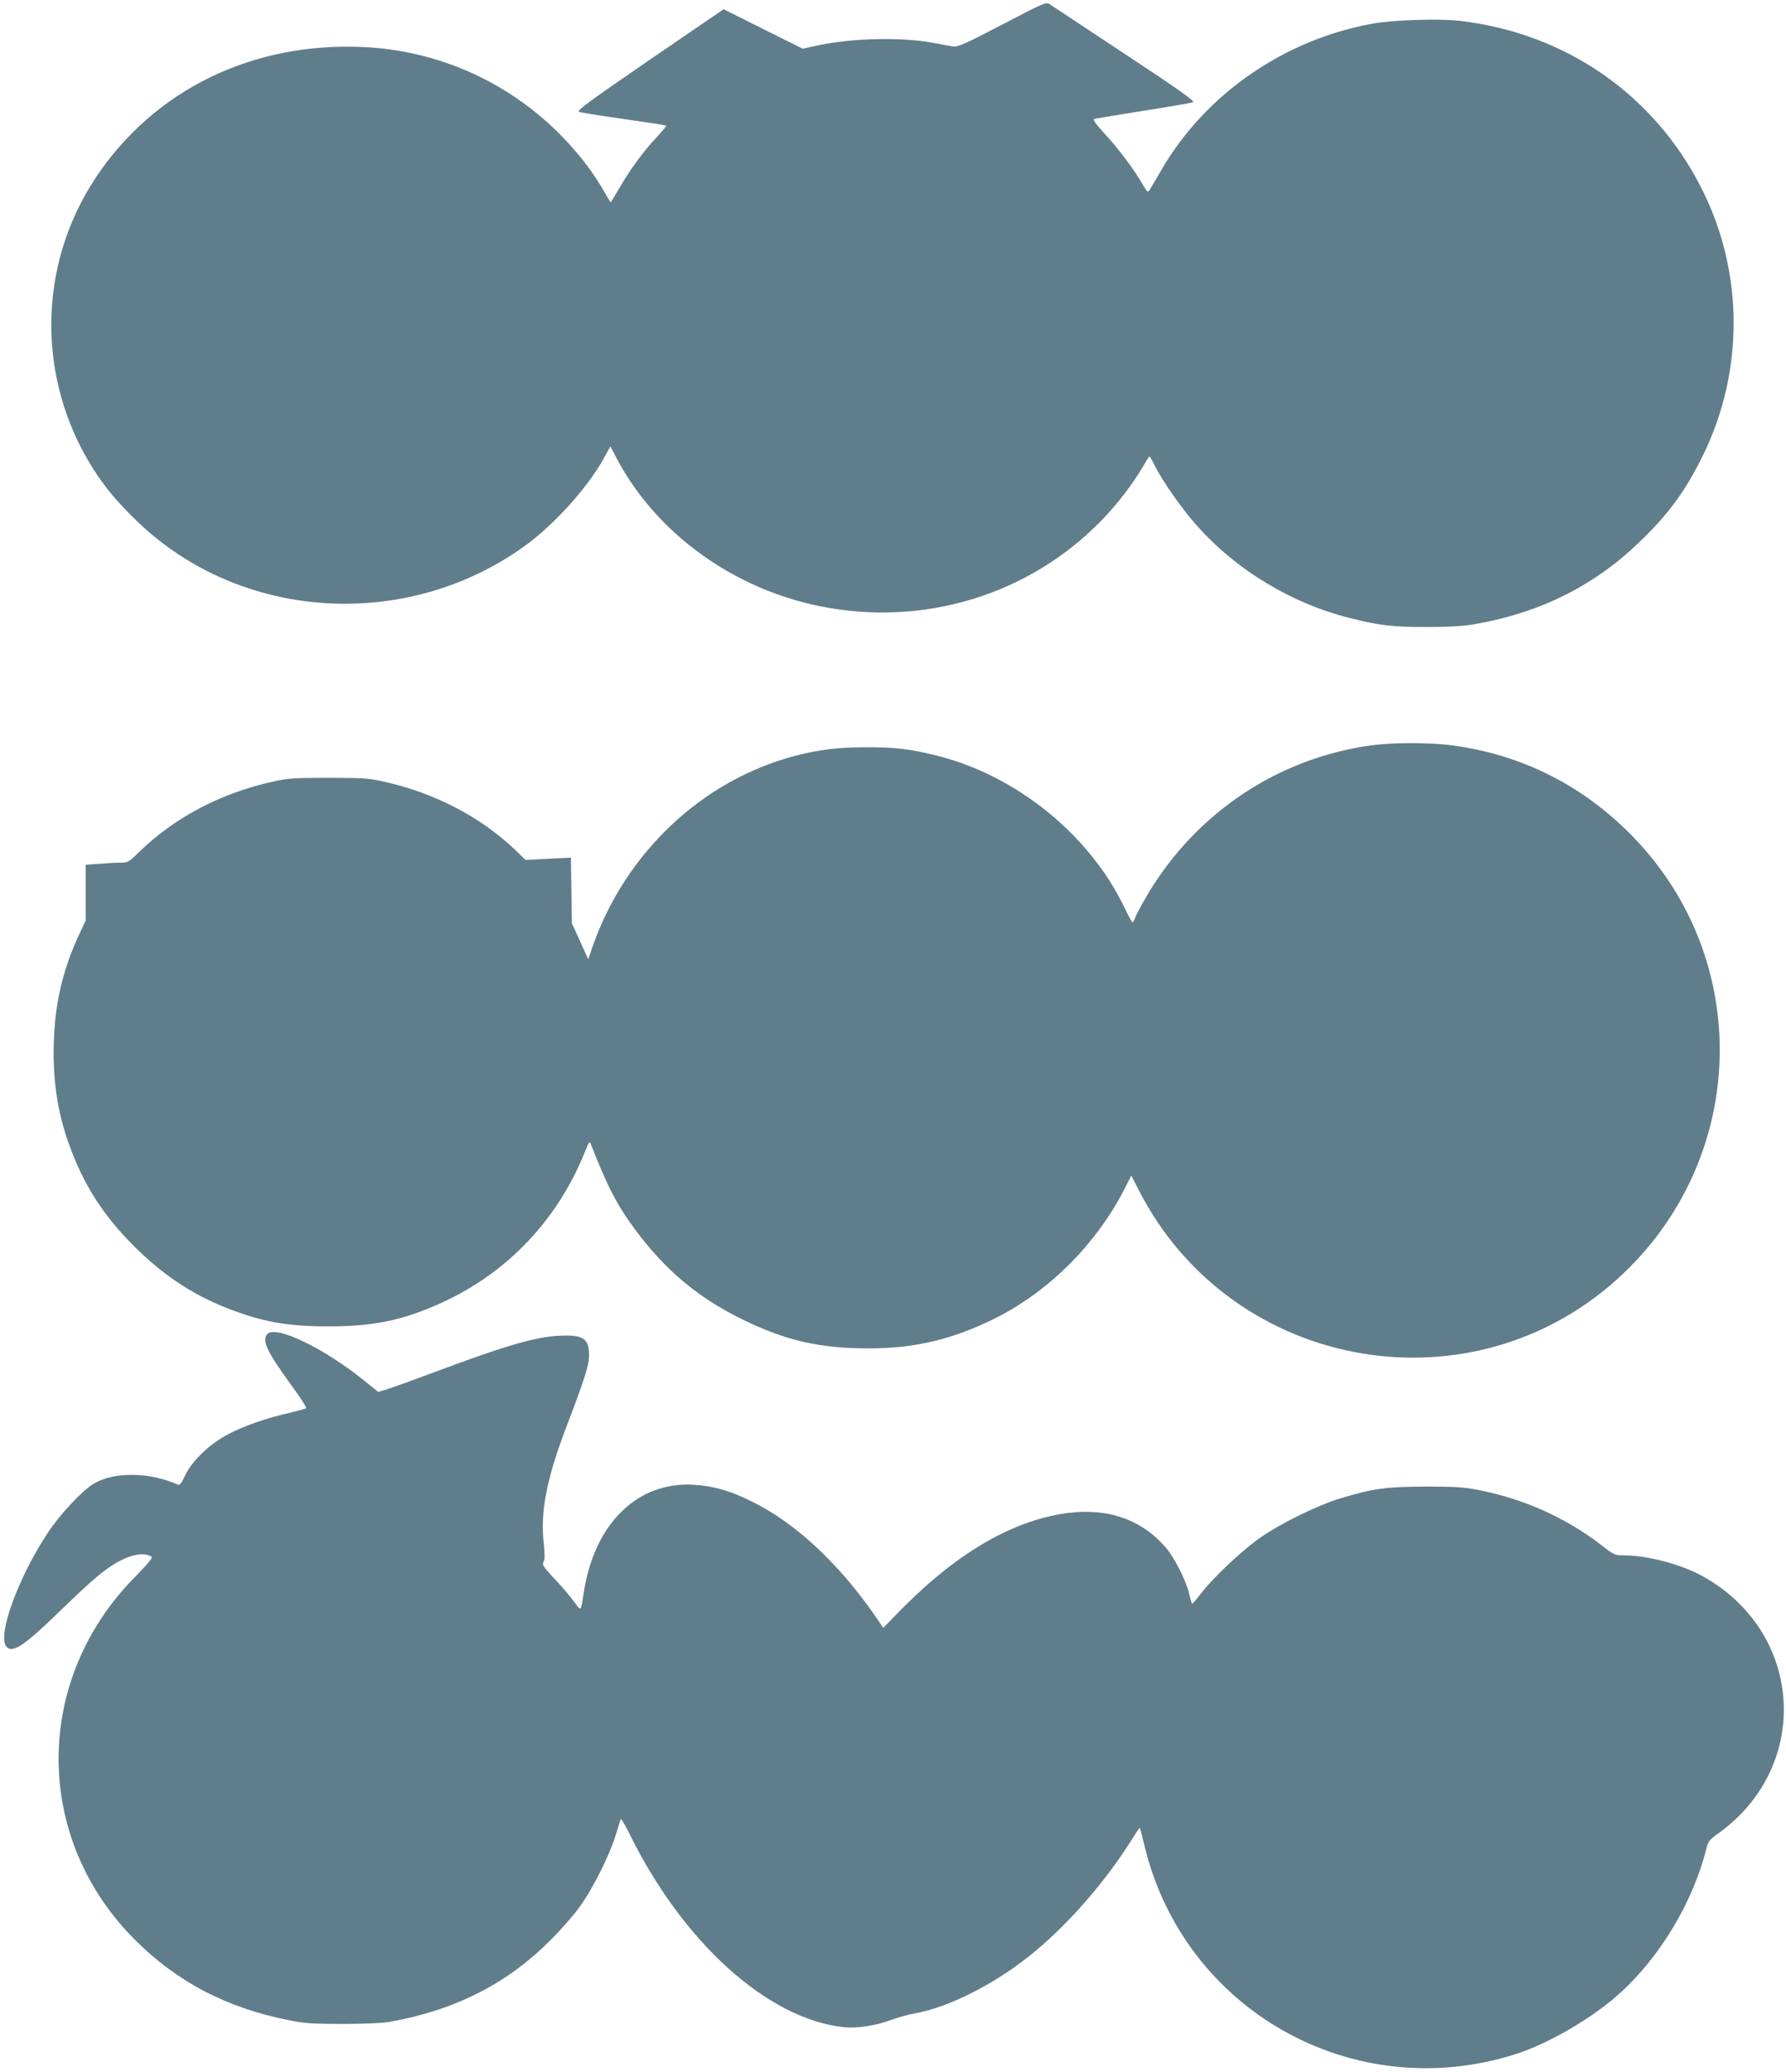 <?xml version="1.0" standalone="no"?>
<!DOCTYPE svg PUBLIC "-//W3C//DTD SVG 20010904//EN"
 "http://www.w3.org/TR/2001/REC-SVG-20010904/DTD/svg10.dtd">
<svg version="1.0" xmlns="http://www.w3.org/2000/svg"
 width="1104pt" height="1280pt" viewBox="0 0 1104 1280"
 preserveAspectRatio="xMidYMid meet">
<g transform="translate(0,1280) scale(0.1,-0.1)"
fill="#607d8b" stroke="none">
<path d="M6195 12648 c-236 -123 -274 -139 -305 -135 -19 3 -73 13 -120 22
-193 37 -505 30 -717 -16 l-91 -20 -245 122 -244 122 -458 -313 c-395 -272
-454 -315 -434 -322 13 -4 139 -24 279 -44 140 -20 257 -38 259 -40 2 -2 -25
-34 -59 -71 -83 -88 -166 -201 -230 -313 -29 -49 -54 -90 -55 -90 -1 0 -23 35
-47 78 -75 127 -164 241 -282 357 -319 315 -742 501 -1191 524 -693 35 -1307
-265 -1668 -814 -355 -540 -360 -1237 -14 -1787 75 -119 155 -214 279 -333
638 -611 1656 -676 2388 -151 182 130 393 364 491 542 l42 76 42 -80 c244
-457 715 -798 1251 -907 643 -131 1299 70 1746 533 96 99 188 219 249 323 22
38 42 69 44 69 3 0 18 -26 34 -59 47 -93 162 -258 250 -358 246 -281 591 -491
957 -582 186 -47 262 -55 479 -55 158 1 224 5 315 22 389 71 719 237 992 501
181 173 286 317 394 536 255 519 254 1130 -5 1645 -291 582 -840 964 -1495
1041 -127 15 -410 6 -536 -16 -550 -98 -1038 -435 -1311 -905 -35 -61 -69
-118 -75 -127 -9 -13 -15 -7 -41 38 -51 89 -146 217 -233 311 -51 55 -77 90
-68 93 7 2 144 25 303 50 160 25 298 49 309 53 15 6 -73 69 -420 298 -242 160
-450 298 -464 307 -24 16 -31 13 -295 -125z"/>
<path d="M8477 8195 c-576 -79 -1081 -415 -1383 -921 -35 -60 -70 -124 -76
-141 -7 -18 -14 -33 -18 -32 -3 0 -25 41 -49 91 -216 450 -665 814 -1155 938
-167 42 -263 54 -446 53 -170 0 -290 -15 -439 -54 -571 -151 -1045 -598 -1247
-1175 l-28 -81 -50 111 -51 111 -3 203 -3 203 -140 -7 -141 -7 -56 55 c-220
211 -505 360 -826 430 -88 20 -131 22 -336 22 -206 0 -248 -2 -337 -22 -326
-71 -612 -221 -834 -437 -63 -62 -69 -65 -115 -65 -27 0 -86 -3 -131 -7 l-83
-6 0 -172 0 -172 -40 -85 c-99 -212 -149 -419 -157 -656 -9 -263 26 -477 118
-706 84 -212 197 -383 369 -557 177 -179 360 -302 575 -388 223 -88 377 -116
635 -116 249 0 413 29 609 107 456 180 799 523 981 982 19 48 25 56 31 40 105
-269 165 -384 283 -542 186 -247 386 -413 661 -547 265 -129 476 -177 780
-176 282 0 518 57 777 186 332 166 625 459 799 799 l42 83 48 -94 c579 -1126
2081 -1382 2996 -509 766 731 794 1931 63 2690 -308 320 -691 514 -1126 571
-138 18 -363 18 -497 0z"/>
<path d="M1651 4556 c-33 -40 0 -109 155 -322 52 -70 90 -131 86 -135 -4 -3
-50 -16 -102 -28 -147 -34 -276 -79 -375 -130 -117 -60 -229 -167 -271 -258
-22 -47 -33 -61 -44 -56 -177 78 -391 81 -519 7 -70 -41 -208 -187 -285 -304
-182 -273 -314 -635 -257 -703 37 -45 108 2 338 225 183 177 247 232 324 281
97 61 187 80 236 49 9 -6 -24 -45 -105 -128 -629 -638 -626 -1617 7 -2244 260
-258 562 -415 946 -492 94 -19 143 -23 330 -23 141 0 247 5 295 13 405 73 725
235 995 507 66 66 149 161 183 210 79 111 180 313 216 431 15 49 30 95 32 103
2 7 24 -27 49 -77 330 -678 858 -1157 1331 -1207 80 -9 200 10 294 45 41 15
104 33 140 39 225 40 522 194 756 391 216 182 429 429 589 682 26 43 49 77 51
75 1 -1 14 -50 28 -109 244 -1017 1286 -1606 2287 -1292 197 61 464 214 632
361 262 229 473 578 557 920 9 35 20 49 73 86 580 418 526 1248 -105 1592
-131 71 -337 125 -480 125 -55 0 -61 2 -140 64 -219 168 -471 282 -750 338
-98 20 -143 23 -333 23 -246 -1 -324 -11 -524 -71 -147 -44 -385 -161 -510
-251 -112 -80 -286 -245 -356 -337 -27 -35 -52 -65 -55 -65 -4 -1 -11 25 -18
57 -16 76 -90 225 -144 288 -158 185 -381 256 -654 209 -340 -60 -678 -269
-1031 -638 l-63 -65 -56 82 c-223 319 -487 565 -749 695 -137 69 -243 100
-365 107 -345 23 -613 -236 -680 -656 -21 -134 -15 -129 -64 -63 -23 32 -77
95 -120 140 -68 73 -76 84 -66 103 8 15 8 47 1 115 -22 197 18 401 144 730
108 282 136 370 136 428 2 107 -36 132 -186 124 -149 -8 -338 -63 -772 -226
-131 -49 -262 -96 -292 -105 l-53 -16 -82 66 c-256 207 -555 350 -605 290z"/>
</g>
</svg>
